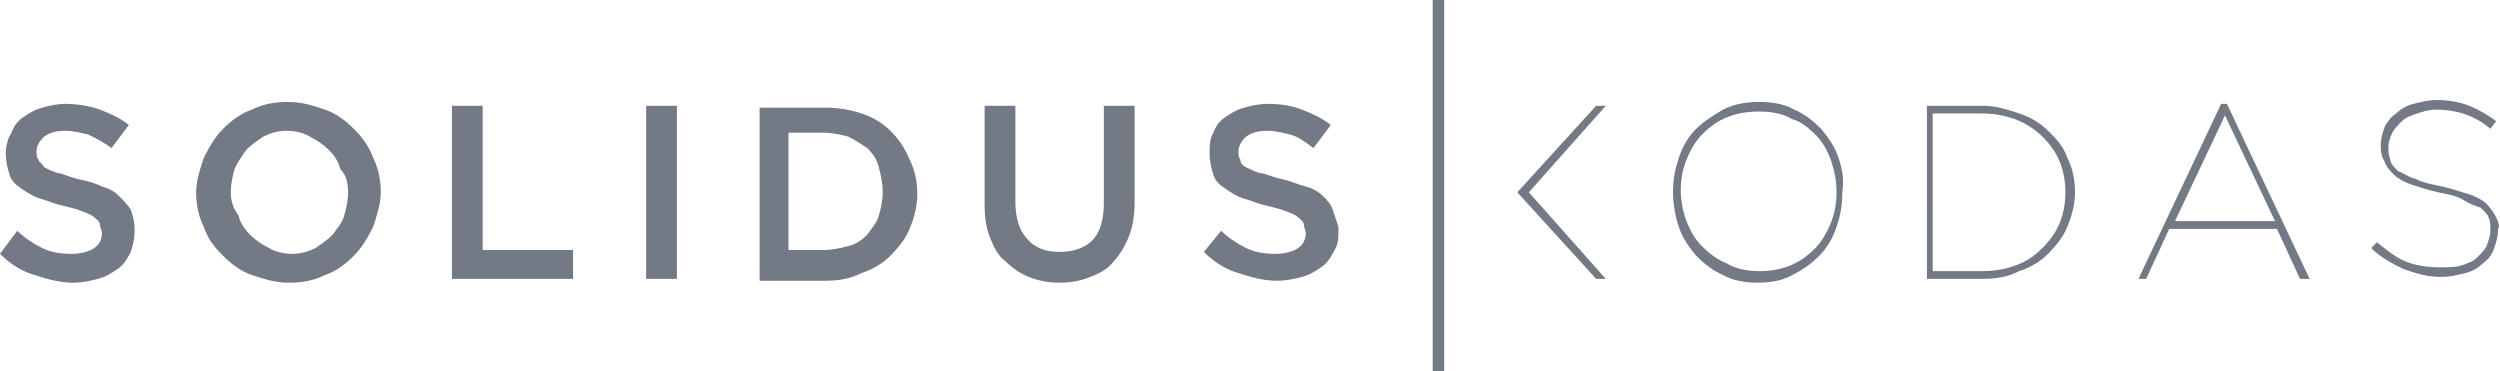 <?xml version="1.0" encoding="utf-8"?>
<!-- Generator: Adobe Illustrator 26.0.0, SVG Export Plug-In . SVG Version: 6.00 Build 0)  -->
<svg version="1.1" id="Layer_1" xmlns="http://www.w3.org/2000/svg" xmlns:xlink="http://www.w3.org/1999/xlink" x="0px" y="0px"
	 viewBox="0 0 130 19.3" style="enable-background:new 0 0 130 19.3;" xml:space="preserve">
<style type="text/css">
	.st0{enable-background:new    ;}
	.st1{fill:#737985;}
</style>
<g id="Kodas_3_" class="st0">
	<g>
		<path class="st1" d="M95.6,8.2c-0.2-0.6-0.5-1-0.9-1.5c-0.4-0.4-0.9-0.8-1.4-1c-0.5-0.3-1.2-0.4-1.8-0.4c-0.7,0-1.3,0.1-1.9,0.4
			c-0.5,0.3-1,0.6-1.4,1c-0.4,0.4-0.7,0.9-0.9,1.5C87.1,8.8,87,9.3,87,10v0c0,0.6,0.1,1.2,0.3,1.8c0.2,0.6,0.5,1,0.9,1.5
			c0.4,0.4,0.9,0.8,1.4,1c0.5,0.3,1.2,0.4,1.8,0.4s1.3-0.1,1.8-0.4c0.6-0.3,1-0.6,1.4-1c0.4-0.4,0.7-0.9,0.9-1.5
			c0.2-0.6,0.3-1.1,0.3-1.8c0,0,0,0,0,0C95.9,9.3,95.8,8.8,95.6,8.2z M95.5,10c0,0.6-0.1,1.1-0.3,1.6c-0.2,0.5-0.5,1-0.8,1.3
			c-0.4,0.4-0.8,0.7-1.3,0.9c-0.5,0.2-1,0.3-1.6,0.3s-1.2-0.1-1.7-0.4c-0.5-0.2-0.9-0.5-1.3-0.9c-0.4-0.4-0.6-0.8-0.8-1.3
			c-0.2-0.5-0.3-1.1-0.3-1.6v0c0-0.6,0.1-1.1,0.3-1.6c0.2-0.5,0.5-1,0.8-1.3c0.4-0.4,0.8-0.7,1.3-0.9c0.5-0.2,1-0.3,1.7-0.3
			c0.6,0,1.2,0.1,1.7,0.4C93.6,6.3,94,6.6,94.4,7c0.4,0.4,0.6,0.8,0.8,1.3C95.4,8.9,95.5,9.4,95.5,10L95.5,10L95.5,10z"/>
		<polygon class="st1" points="83,5.5 78.9,10 83,14.5 83.5,14.5 79.5,10 83.5,5.5 		"/>
		<path class="st1" d="M106.5,6.8c-0.4-0.4-0.9-0.7-1.5-0.9c-0.6-0.2-1.2-0.4-1.9-0.4h-2.9v9h2.9c0.7,0,1.3-0.1,1.9-0.4
			c0.6-0.2,1.1-0.5,1.5-0.9c0.4-0.4,0.8-0.9,1-1.4c0.2-0.5,0.4-1.1,0.4-1.8v0c0-0.6-0.1-1.2-0.4-1.8C107.3,7.6,106.9,7.2,106.5,6.8z
			 M107.4,10c0,0.6-0.1,1.1-0.3,1.6c-0.2,0.5-0.5,0.9-0.9,1.3c-0.4,0.4-0.8,0.7-1.4,0.9c-0.5,0.2-1.1,0.3-1.8,0.3h-2.5V5.9h2.5
			c0.7,0,1.2,0.1,1.8,0.3c0.5,0.2,1,0.5,1.4,0.9c0.4,0.4,0.7,0.8,0.9,1.3C107.3,8.9,107.4,9.4,107.4,10L107.4,10L107.4,10z"/>
		<path class="st1" d="M115.5,5.4l-4.3,9.1h0.4l1.2-2.6h5.6l1.2,2.6h0.5l-4.3-9.1C115.9,5.4,115.5,5.4,115.5,5.4z M113.1,11.5
			l2.6-5.5l2.6,5.5L113.1,11.5L113.1,11.5z"/>
		<path class="st1" d="M129.8,11.3c-0.1-0.2-0.3-0.5-0.5-0.7c-0.2-0.2-0.6-0.4-0.9-0.5c-0.4-0.1-0.9-0.3-1.4-0.4
			c-0.5-0.1-1-0.2-1.4-0.4c-0.4-0.1-0.6-0.3-0.9-0.4c-0.2-0.2-0.4-0.4-0.4-0.6c-0.1-0.2-0.1-0.4-0.1-0.7v0c0-0.2,0.1-0.5,0.2-0.7
			c0.1-0.2,0.3-0.4,0.5-0.6c0.2-0.2,0.5-0.3,0.8-0.4c0.3-0.1,0.6-0.2,1-0.2c1,0,2,0.3,2.8,1l0.3-0.4c-0.4-0.3-0.9-0.6-1.4-0.8
			c-0.5-0.2-1.1-0.3-1.7-0.3c-0.4,0-0.8,0.1-1.2,0.2c-0.4,0.1-0.7,0.3-0.9,0.5c-0.3,0.2-0.5,0.5-0.6,0.7c-0.1,0.3-0.2,0.6-0.2,0.9v0
			c0,0.3,0,0.6,0.2,0.9c0.1,0.3,0.3,0.5,0.5,0.7c0.2,0.2,0.6,0.4,0.9,0.5s0.9,0.3,1.4,0.4c0.5,0.1,1,0.2,1.3,0.4s0.6,0.3,0.9,0.4
			c0.2,0.2,0.4,0.4,0.4,0.5c0.1,0.2,0.1,0.4,0.1,0.7v0c0,0.3-0.1,0.5-0.2,0.8c-0.1,0.2-0.3,0.4-0.5,0.6c-0.2,0.2-0.5,0.3-0.8,0.4
			c-0.3,0.1-0.7,0.1-1.1,0.1c-0.7,0-1.3-0.1-1.8-0.3c-0.5-0.2-1-0.6-1.5-1l-0.3,0.3c0.5,0.5,1.1,0.8,1.7,1.1
			c0.6,0.2,1.2,0.4,1.9,0.4c0.5,0,0.9-0.1,1.3-0.2c0.4-0.1,0.7-0.3,0.9-0.5c0.3-0.2,0.5-0.5,0.6-0.8c0.1-0.3,0.2-0.6,0.2-1v0
			C130,11.8,129.9,11.5,129.8,11.3z"/>
	</g>
</g>
<g id="line_2_">
	<rect x="74.5" class="st1" width="0.6" height="19.3"/>
</g>
<g id="Solidus_4_" class="st0">
	<g id="Solidus_5_">
		<path class="st1" d="M6.2,10.2C6,10,5.7,9.8,5.3,9.7C4.9,9.5,4.5,9.4,4,9.3C3.6,9.2,3.2,9,3,9C2.7,8.9,2.5,8.8,2.3,8.7
			C2.2,8.5,2,8.4,2,8.3C1.9,8.2,1.9,8,1.9,7.9v0c0-0.3,0.1-0.5,0.4-0.8c0.3-0.2,0.6-0.3,1.1-0.3c0.4,0,0.8,0.1,1.2,0.2
			C5,7.2,5.4,7.4,5.8,7.7l0.9-1.2c-0.5-0.4-1-0.6-1.5-0.8C4.6,5.5,4,5.4,3.4,5.4c-0.4,0-0.9,0.1-1.2,0.2c-0.4,0.1-0.7,0.3-1,0.5
			C0.9,6.3,0.7,6.6,0.6,6.9C0.4,7.2,0.3,7.6,0.3,8v0c0,0.4,0.1,0.8,0.2,1.1c0.1,0.3,0.3,0.5,0.6,0.7s0.6,0.4,0.9,0.5
			c0.4,0.1,0.8,0.3,1.3,0.4c0.4,0.1,0.8,0.2,1,0.3c0.3,0.1,0.5,0.2,0.6,0.3c0.1,0.1,0.3,0.2,0.3,0.4c0,0.1,0.1,0.3,0.1,0.4v0
			c0,0.3-0.1,0.6-0.4,0.8c-0.3,0.2-0.7,0.3-1.2,0.3c-0.6,0-1.1-0.1-1.5-0.3c-0.4-0.2-0.9-0.5-1.3-0.9L0,13.2
			c0.5,0.5,1.1,0.9,1.8,1.1c0.6,0.2,1.3,0.4,2,0.4c0.5,0,0.9-0.1,1.3-0.2c0.4-0.1,0.7-0.3,1-0.5c0.3-0.2,0.5-0.5,0.7-0.9
			C6.9,12.8,7,12.4,7,12v-0.1c0-0.4-0.1-0.7-0.2-1C6.6,10.6,6.4,10.4,6.2,10.2z M18.4,6.7c-0.4-0.4-0.9-0.8-1.5-1
			c-0.6-0.2-1.2-0.4-1.9-0.4c-0.7,0-1.3,0.1-1.9,0.4c-0.6,0.2-1.1,0.6-1.5,1c-0.4,0.4-0.7,0.9-1,1.5c-0.2,0.6-0.4,1.2-0.4,1.8v0
			c0,0.6,0.1,1.2,0.4,1.8c0.2,0.6,0.5,1,1,1.5c0.4,0.4,0.9,0.8,1.5,1c0.6,0.2,1.2,0.4,1.9,0.4s1.3-0.1,1.9-0.4
			c0.6-0.2,1.1-0.6,1.5-1c0.4-0.4,0.7-0.9,1-1.5c0.2-0.6,0.4-1.2,0.4-1.8v0c0-0.6-0.1-1.2-0.4-1.8C19.2,7.6,18.8,7.1,18.4,6.7z
			 M18.1,10c0,0.4-0.1,0.9-0.2,1.2c-0.1,0.4-0.4,0.7-0.6,1c-0.3,0.3-0.6,0.5-0.9,0.7c-0.4,0.2-0.8,0.3-1.2,0.3s-0.9-0.1-1.2-0.3
			c-0.4-0.2-0.7-0.4-1-0.7c-0.3-0.3-0.5-0.6-0.6-1C12.1,10.8,12,10.4,12,10v0c0-0.4,0.1-0.9,0.2-1.2s0.4-0.7,0.6-1
			c0.3-0.3,0.6-0.5,0.9-0.7c0.4-0.2,0.8-0.3,1.2-0.3s0.9,0.1,1.2,0.3c0.4,0.2,0.7,0.4,1,0.7s0.5,0.6,0.6,1C18,9.1,18.1,9.5,18.1,10
			L18.1,10z M25.1,5.5h-1.6v9h6.3V13h-4.7L25.1,5.5L25.1,5.5z M33.6,14.5h1.6v-9h-1.6V14.5z M46.3,6.8c-0.4-0.4-0.9-0.7-1.5-0.9
			c-0.6-0.2-1.2-0.3-1.9-0.3h-3.4v9h3.4c0.7,0,1.3-0.1,1.9-0.4c0.6-0.2,1.1-0.5,1.5-0.9c0.4-0.4,0.8-0.9,1-1.4s0.4-1.1,0.4-1.8v0
			c0-0.6-0.1-1.2-0.4-1.8C47,7.6,46.7,7.2,46.3,6.8z M45.9,10c0,0.4-0.1,0.9-0.2,1.2c-0.1,0.4-0.4,0.7-0.6,1c-0.3,0.3-0.6,0.5-1,0.6
			c-0.4,0.1-0.8,0.2-1.3,0.2H41V6.9h1.8c0.5,0,0.9,0.1,1.3,0.2c0.4,0.2,0.7,0.4,1,0.6c0.3,0.3,0.5,0.6,0.6,1
			C45.8,9.1,45.9,9.5,45.9,10L45.9,10z M57.4,10.6c0,0.8-0.2,1.5-0.6,1.9c-0.4,0.4-1,0.6-1.7,0.6c-0.7,0-1.3-0.2-1.7-0.7
			c-0.4-0.4-0.6-1.1-0.6-1.9V5.5h-1.6v5.2c0,0.7,0.1,1.2,0.3,1.7c0.2,0.5,0.4,0.9,0.8,1.2c0.3,0.3,0.7,0.6,1.2,0.8
			c0.5,0.2,1,0.3,1.6,0.3c0.6,0,1.1-0.1,1.6-0.3c0.5-0.2,0.9-0.4,1.2-0.8c0.3-0.3,0.6-0.8,0.8-1.3c0.2-0.5,0.3-1.1,0.3-1.8V5.5h-1.6
			L57.4,10.6L57.4,10.6z M69.3,10.9c-0.1-0.3-0.3-0.5-0.5-0.7c-0.2-0.2-0.5-0.4-0.9-0.5c-0.4-0.1-0.8-0.3-1.3-0.4
			C66.1,9.2,65.8,9,65.5,9c-0.3-0.1-0.5-0.2-0.7-0.3c-0.2-0.1-0.3-0.2-0.3-0.4c-0.1-0.1-0.1-0.3-0.1-0.4v0c0-0.3,0.1-0.5,0.4-0.8
			c0.3-0.2,0.6-0.3,1.1-0.3c0.4,0,0.8,0.1,1.2,0.2s0.8,0.4,1.2,0.7l0.9-1.2c-0.5-0.4-1-0.6-1.5-0.8c-0.5-0.2-1.1-0.3-1.8-0.3
			c-0.4,0-0.9,0.1-1.2,0.2c-0.4,0.1-0.7,0.3-1,0.5c-0.3,0.2-0.5,0.5-0.6,0.8c-0.2,0.3-0.2,0.7-0.2,1.1v0c0,0.4,0.1,0.8,0.2,1.1
			c0.1,0.3,0.3,0.5,0.6,0.7s0.6,0.4,0.9,0.5c0.4,0.1,0.8,0.3,1.3,0.4c0.4,0.1,0.8,0.2,1,0.3c0.3,0.1,0.5,0.2,0.6,0.3
			c0.1,0.1,0.3,0.2,0.3,0.4c0,0.1,0.1,0.3,0.1,0.4v0c0,0.3-0.1,0.6-0.4,0.8c-0.3,0.2-0.7,0.3-1.2,0.3c-0.6,0-1.1-0.1-1.5-0.3
			c-0.4-0.2-0.9-0.5-1.3-0.9l-0.9,1.1c0.5,0.5,1.1,0.9,1.8,1.1c0.6,0.2,1.3,0.4,2,0.4c0.5,0,0.9-0.1,1.3-0.2c0.4-0.1,0.7-0.3,1-0.5
			c0.3-0.2,0.5-0.5,0.7-0.9c0.2-0.3,0.2-0.7,0.2-1.1v-0.1C69.5,11.5,69.4,11.2,69.3,10.9z"/>
	</g>
</g>
</svg>
